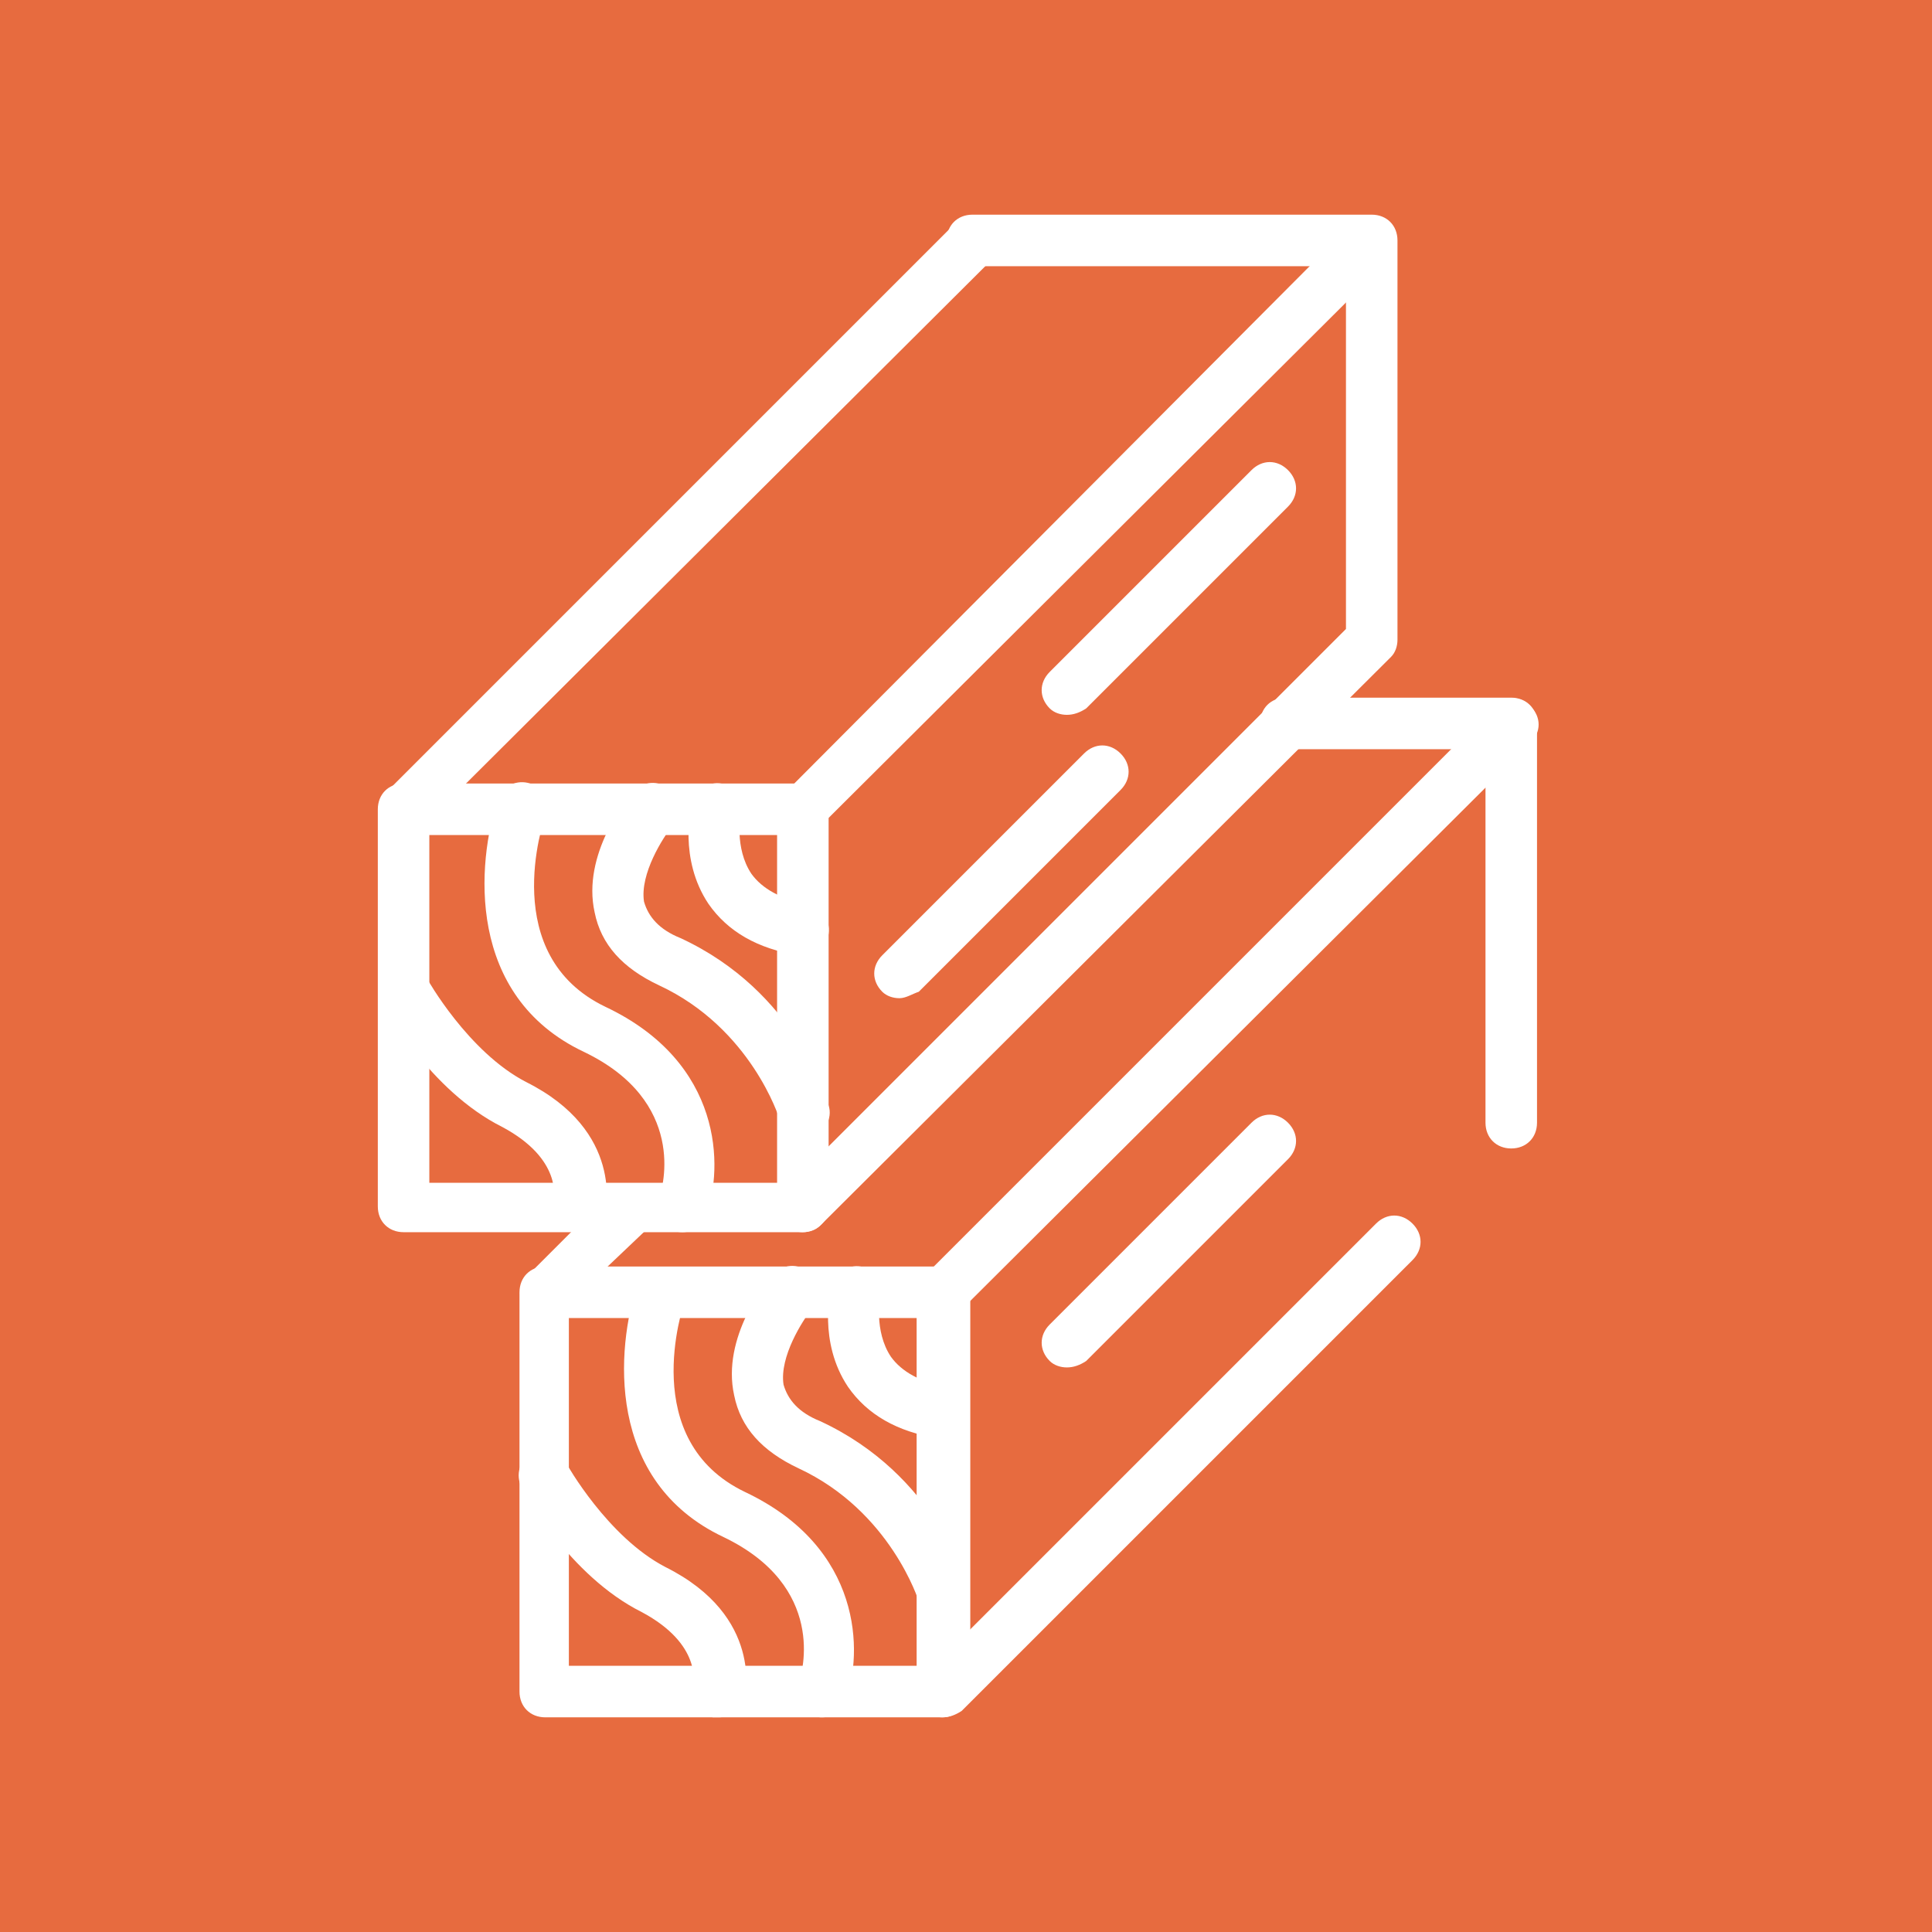 <svg version="1.1" id="Layer_1" xmlns="http://www.w3.org/2000/svg" x="0" y="0" viewBox="0 0 90 90" style="enable-background:new 0 0 90 90" xml:space="preserve"><style>.st1{fill:#fff}</style><path style="fill:#e76b3f" d="M0 0h90v90H0z"/><path class="st1" d="M43.9 80H25.4c-.7 0-1.2-.5-1.2-1.2V60.2c0-.7.5-1.2 1.2-1.2H44c.7 0 1.2.5 1.2 1.2v18.6c-.1.6-.6 1.2-1.3 1.2zm-17.4-2.4h16.2V61.4H26.5v16.2zM70.4 53.5c-.7 0-1.2-.5-1.2-1.2V34.9h-9.3c-.7 0-1.2-.5-1.2-1.2s.5-1.2 1.2-1.2h10.5c.7 0 1.2.5 1.2 1.2v18.6c0 .7-.5 1.2-1.2 1.2z"/><path class="st1" d="M43.9 75.5c-.5 0-1-.3-1.1-.9 0 0-1.3-4.2-5.6-6.2-1.7-.8-2.7-1.9-3-3.4-.6-2.7 1.5-5.3 1.8-5.6.4-.5 1.2-.6 1.7-.1.5.4.6 1.2.1 1.7-.4.5-1.5 2.2-1.3 3.5.2.7.7 1.3 1.7 1.7 5.4 2.5 6.8 7.5 6.9 7.8.2.6-.2 1.3-.8 1.5h-.4z"/><path class="st1" d="M43.9 67h-.2c-1.9-.3-3.3-1.1-4.2-2.4-1.4-2.1-.8-4.5-.8-4.7.2-.6.8-1 1.4-.9.6.2 1 .8.9 1.4 0 0-.3 1.6.5 2.8.5.7 1.4 1.2 2.6 1.4.6.1 1.1.7 1 1.4-.1.6-.6 1-1.2 1zM38.3 80c-.1 0-.3 0-.4-.1-.6-.2-.9-.9-.7-1.5.2-.5 1.3-4.5-3.5-6.8-5.5-2.6-5-8.8-4-11.8.2-.6.9-.9 1.5-.7.6.2.9.9.7 1.5-.1.3-2.2 6.5 2.8 8.9 5.5 2.6 5.5 7.5 4.7 9.7-.1.5-.6.8-1.1.8zM33.5 80h-.3c-.6-.2-1-.8-.9-1.4 0-.2.4-2-2.4-3.5-3.4-1.7-5.5-5.6-5.6-5.8-.3-.6-.1-1.3.5-1.6.6-.3 1.3-.1 1.6.5 0 0 1.9 3.4 4.6 4.8 4.6 2.3 3.7 6 3.7 6.2-.2.4-.7.8-1.2.8zM43.9 61.4c-.3 0-.6-.1-.8-.3-.5-.5-.5-1.2 0-1.7l26.5-26.5c.5-.5 1.2-.5 1.7 0s.5 1.2 0 1.7L44.8 61c-.3.3-.6.4-.9.4zM43.9 80c-.3 0-.6-.1-.8-.3-.5-.5-.5-1.2 0-1.7l21-21c.5-.5 1.2-.5 1.7 0s.5 1.2 0 1.7l-21 21c-.3.2-.6.3-.9.3zM25.4 61.4c-.3 0-.6-.1-.8-.3-.5-.5-.5-1.2 0-1.7l3.9-3.9c.5-.5 1.2-.5 1.7 0s.5 1.2 0 1.7l-4 3.8c-.2.3-.5.4-.8.4z"/><path class="st1" d="M37.4 57.4H18.8c-.7 0-1.2-.5-1.2-1.2V37.7c0-.7.5-1.2 1.2-1.2h18.6c.7 0 1.2.5 1.2 1.2v18.6c0 .6-.6 1.1-1.2 1.1zM20 55.1h16.2V38.9H20v16.2z"/><path class="st1" d="M37.4 53c-.5 0-1-.3-1.1-.9 0 0-1.3-4.2-5.6-6.2-1.7-.8-2.7-1.9-3-3.4-.6-2.7 1.5-5.3 1.8-5.6.4-.5 1.2-.6 1.7-.1.5.4.6 1.2.1 1.7-.4.5-1.5 2.2-1.3 3.5.2.7.7 1.3 1.7 1.7 5.4 2.5 6.8 7.5 6.9 7.8.2.6-.2 1.3-.8 1.5h-.4z"/><path class="st1" d="M37.4 44.5h-.2c-1.9-.3-3.3-1.1-4.2-2.4-1.4-2.1-.8-4.5-.8-4.7.2-.6.8-1 1.4-.9.6.2 1 .8.9 1.4 0 0-.3 1.6.5 2.8.5.7 1.4 1.2 2.6 1.4.6.1 1.1.7 1 1.4-.1.6-.6 1-1.2 1zM31.8 57.4c-.1 0-.3 0-.4-.1-.6-.2-.9-.9-.7-1.5.2-.5 1.3-4.5-3.5-6.8-5.5-2.6-5-8.8-4-11.8.2-.6.9-.9 1.5-.7.6.2.9.9.7 1.5-.1.3-2.2 6.5 2.8 8.9 5.5 2.6 5.5 7.5 4.7 9.7-.2.5-.6.8-1.1.8zM27 57.4h-.3c-.6-.2-1-.8-.9-1.4 0-.2.4-2-2.4-3.5-3.4-1.7-5.5-5.6-5.6-5.8-.3-.6-.1-1.3.5-1.6.6-.3 1.3-.1 1.6.5 0 0 1.9 3.4 4.6 4.8 4.6 2.3 3.7 6 3.7 6.2-.2.5-.7.8-1.2.8zM37.4 38.9c-.3 0-.6-.1-.8-.3-.5-.5-.5-1.2 0-1.7L63 10.4c.5-.5 1.2-.5 1.7 0s.5 1.2 0 1.7L38.2 38.5c-.2.3-.5.4-.8.4z"/><path class="st1" d="M37.4 57.4c-.3 0-.6-.1-.8-.3-.5-.5-.5-1.2 0-1.7l26.1-26.1V12.4H45.3c-.7 0-1.2-.5-1.2-1.2s.5-1.2 1.2-1.2h18.6c.7 0 1.2.5 1.2 1.2v18.6c0 .3-.1.6-.3.8L38.2 57.1c-.2.2-.5.3-.8.3z"/><path class="st1" d="M18.8 38.9c-.3 0-.6-.1-.8-.3-.5-.5-.5-1.2 0-1.7l26.5-26.5c.5-.5 1.2-.5 1.7 0s.5 1.2 0 1.7L19.7 38.5c-.3.3-.6.4-.9.4zM49.7 33.3c-.3 0-.6-.1-.8-.3-.5-.5-.5-1.2 0-1.7l9.4-9.4c.5-.5 1.2-.5 1.7 0s.5 1.2 0 1.7L50.6 33c-.3.2-.6.3-.9.3zM41.9 46.5c-.3 0-.6-.1-.8-.3-.5-.5-.5-1.2 0-1.7l9.4-9.4c.5-.5 1.2-.5 1.7 0s.5 1.2 0 1.7l-9.4 9.4c-.3.1-.6.3-.9.3zM49.7 63.7c-.3 0-.6-.1-.8-.3-.5-.5-.5-1.2 0-1.7l9.4-9.4c.5-.5 1.2-.5 1.7 0s.5 1.2 0 1.7l-9.4 9.4c-.3.2-.6.3-.9.3z"/></svg>